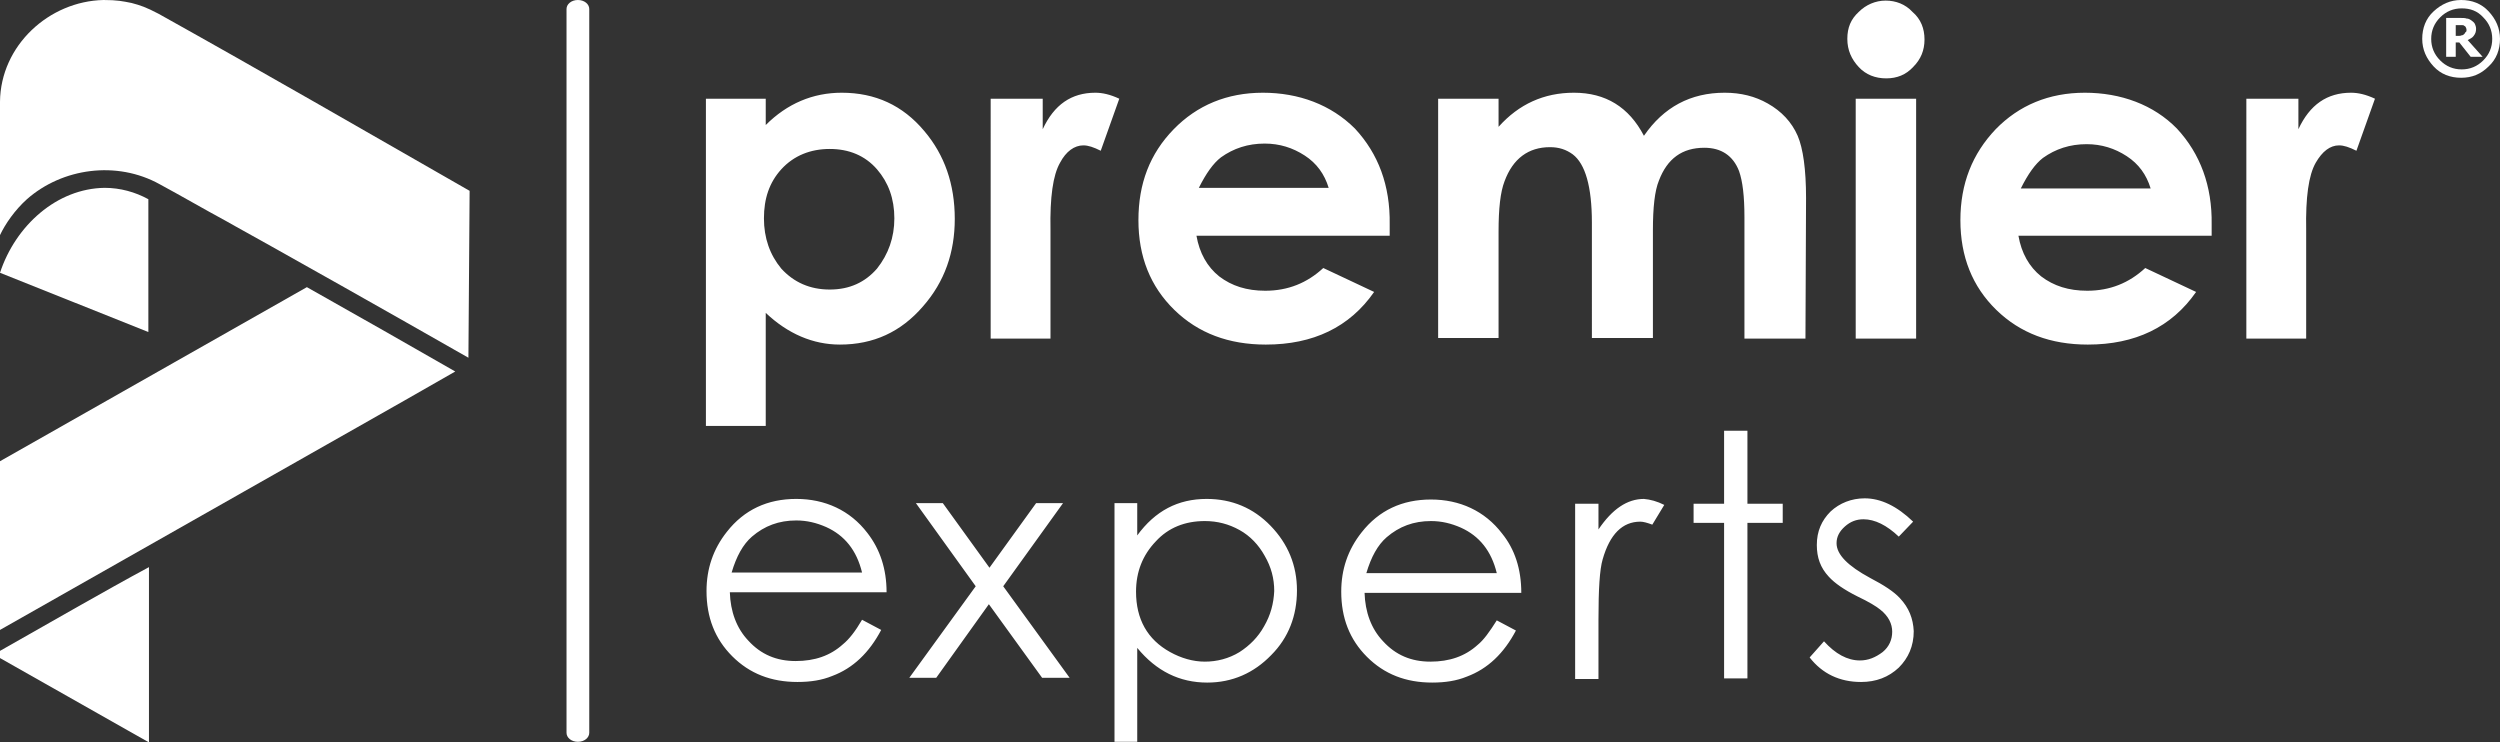 <?xml version="1.0" encoding="utf-8"?>
<!-- Generator: Adobe Illustrator 27.8.0, SVG Export Plug-In . SVG Version: 6.00 Build 0)  -->
<svg version="1.1" id="Ebene_1" xmlns="http://www.w3.org/2000/svg" xmlns:xlink="http://www.w3.org/1999/xlink" x="0px" y="0px"
	 viewBox="0 0 417.9 124.1" style="enable-background:new 0 0 417.9 124.1;" xml:space="preserve">
<rect x="0" y="0" width="417.9" height="124.1" fill="#333333" stroke="none"/>
<style type="text/css">
	.st0{fill-rule:evenodd;clip-rule:evenodd;fill:#FFFFFF;}
	.st1{fill:#FFFFFF;}
	.st2{fill-rule:evenodd;clip-rule:evenodd;fill:#090909;}
	.st3{fill:#090909;}
	.st4{fill-rule:evenodd;clip-rule:evenodd;fill:#007858;}
</style>
<g>
	<g>
		<g>
			<path class="st0" d="M96.6,124L96.6,124c-1.1,0-1.9-0.7-1.9-1.5V1.5c0-0.8,0.8-1.5,1.9-1.5l0,0c1.1,0,1.9,0.7,1.9,1.5v121
				C98.5,123.3,97.7,124,96.6,124"/>
			<path class="st0" d="M13.2,101.3L0,108.8v1.2l24.9,14.1V94.8C21,96.9,17.1,99.1,13.2,101.3"/>
			<path class="st0" d="M0,77.1v28.2c22.6-12.8,45.1-25.6,67.7-38.4l8.4-4.8l-11.9-6.8L51.3,48C34.2,57.7,17.1,67.4,0,77.1"/>
			<path class="st0" d="M17.3,0C8.2,0.2,0.1,7.6,0,17v22.3c0.9-1.9,2.5-4.2,4.5-6c5.9-5.2,15-6.5,22.2-2.5l0,0c3.7,2,7.3,4.1,11,6.1
				l1.6,0.9c0,0,9.9,5.5,18.2,10.2c6.9,3.9,13.8,7.8,20.8,11.8l0.2-27.9C61.2,22,43.9,12,26.5,2.3c-2.1-1.1-3-1.4-4.5-1.8
				C20.5,0.2,19.6,0,17.3,0"/>
			<path class="st0" d="M17.5,31.4C9.5,31.5,2.6,37.7,0,45.6l24.8,9.9V33.3C22.6,32.1,20.1,31.4,17.5,31.4"/>
			<path class="st0" d="M159.6,36.6c0,5.6-1.7,10.5-5.3,14.6c-3.7,4.3-8.3,6.4-13.9,6.4c-4.5,0-8.7-1.8-12.4-5.3v18.9h-10V16.5h10
				v4.4c3.6-3.6,7.9-5.4,12.7-5.4c5.6,0,10.2,2.1,13.8,6.4C157.9,25.9,159.6,30.8,159.6,36.6 M149.5,36.5c0-3.3-1-6-2.9-8.2
				c-2-2.3-4.7-3.4-7.9-3.4s-6,1.1-8.1,3.4c-2,2.2-2.9,4.9-2.9,8.2s1,6.1,2.9,8.4c2.1,2.3,4.8,3.5,8.1,3.5s5.9-1.2,7.9-3.5
				C148.5,42.5,149.5,39.7,149.5,36.5 M187.1,16.5l-3.1,8.7c-1.2-0.6-2.1-0.9-2.9-0.9c-1.5,0-2.9,1-3.9,2.9
				c-1.2,2.1-1.7,5.8-1.6,11.2v2v16.2h-10V16.5h8.7v5.1c1.9-4.1,4.8-6.1,8.8-6.1C184.3,15.5,185.6,15.8,187.1,16.5 M232.3,37.5v1.9
				H200c0.5,2.9,1.8,5.2,3.8,6.8c2.1,1.6,4.6,2.4,7.7,2.4c3.8,0,7-1.3,9.7-3.8l8.5,4c-4.1,5.9-10.2,8.8-18.1,8.8
				c-6.2,0-11.3-1.9-15.3-5.8s-6-8.9-6-15s1.9-11.1,5.9-15.2c3.9-4,8.9-6.1,14.9-6.1s11.4,2,15.4,6C230.4,25.7,232.4,31,232.3,37.5
				 M222.1,31.4c-0.7-2.3-2-4.1-4-5.4c-2-1.3-4.2-2-6.7-2c-2.8,0-5.2,0.8-7.3,2.3c-1.3,1-2.5,2.7-3.7,5.1L222.1,31.4L222.1,31.4z
				 M301.8,56.6h-10.2V36.3c0-3.5-0.3-6-0.9-7.7c-1-2.6-3-3.9-5.8-3.9c-3.7,0-6.2,1.8-7.6,5.5c-0.7,1.7-1,4.5-1,8.3v18h-10.2V37.2
				c0-6-1.1-9.8-3.2-11.4c-1.1-0.8-2.3-1.2-3.8-1.2c-3.6,0-6.2,1.9-7.6,5.7c-0.7,1.8-1,4.6-1,8.4v17.8h-10.1v-40h10.1v4.7
				c3.4-3.8,7.6-5.7,12.6-5.7c5.3,0,9.2,2.4,11.7,7.2c3.3-4.8,7.8-7.2,13.5-7.2c2.7,0,5.1,0.6,7.2,1.8c2.3,1.3,4,3.1,5,5.4
				c0.9,2.1,1.4,5.6,1.4,10.4L301.8,56.6L301.8,56.6z M321.7,6.6c0,1.8-0.6,3.3-1.9,4.6c-1.2,1.3-2.7,1.9-4.5,1.9s-3.4-0.6-4.6-1.9
				s-1.9-2.8-1.9-4.7s0.6-3.3,1.9-4.5c1.2-1.2,2.8-1.9,4.5-1.9s3.3,0.6,4.5,1.9C321.1,3.2,321.7,4.8,321.7,6.6 M310.2,56.6h10.1
				V16.5h-10.1V56.6L310.2,56.6z M369.7,37.5v1.9h-32.3c0.5,2.9,1.8,5.2,3.8,6.8c2.1,1.6,4.6,2.4,7.7,2.4c3.8,0,7-1.3,9.7-3.8l8.5,4
				c-4.1,5.9-10.2,8.8-18.1,8.8c-6.2,0-11.3-1.9-15.3-5.8s-6-8.9-6-15s2-11.1,5.9-15.2c3.9-4,8.9-6.1,14.9-6.1s11.5,2,15.4,6
				C367.8,25.7,369.8,31.1,369.7,37.5 M359.5,31.5c-0.7-2.3-2-4.1-4-5.4c-2-1.3-4.2-2-6.7-2c-2.8,0-5.2,0.8-7.3,2.3
				c-1.3,1-2.5,2.7-3.7,5.1L359.5,31.5L359.5,31.5z M397,16.5l-3.1,8.7c-1.2-0.6-2.1-0.9-2.9-0.9c-1.5,0-2.8,1-3.9,2.9
				c-1.2,2.1-1.7,5.8-1.6,11.2v2v16.2h-10V16.5h8.7v5.1c1.9-4.1,4.8-6.1,8.8-6.1C394.2,15.5,395.5,15.8,397,16.5"/>
			<path class="st0" d="M148.2,99H122c0.1,3.2,1.1,6,3.1,8.1c2.1,2.3,4.7,3.4,7.9,3.4s5.8-0.9,7.9-2.8c1-0.8,2.1-2.2,3.2-4.1
				l3.2,1.7c-2,3.8-4.7,6.4-8.2,7.7c-1.7,0.7-3.6,1-5.8,1c-4.4,0-8-1.4-10.9-4.3s-4.3-6.5-4.3-10.9c0-3.7,1.1-7,3.4-9.9
				c2.9-3.7,6.8-5.5,11.6-5.5s9,1.9,11.9,5.7C147.1,91.8,148.2,95.1,148.2,99 M144.1,95.7c-0.9-3.7-2.9-6.2-6-7.6
				c-1.6-0.7-3.2-1.1-5-1.1c-2.9,0-5.3,0.9-7.4,2.7c-1.5,1.3-2.6,3.3-3.4,6H144.1z M178.8,113.3h-4.6l-8.9-12.3l-8.8,12.3H152
				L163.1,98l-10-13.9h4.5l7.8,10.8l7.8-10.8h4.5l-10,13.9L178.8,113.3L178.8,113.3z M216.8,98.7c0,4.2-1.4,7.9-4.3,10.8
				c-2.9,3-6.5,4.6-10.7,4.6c-4.6,0-8.5-1.9-11.7-5.8V124h-3.8V84.1h3.8v5.4c3-4.1,6.8-6.1,11.6-6.1c4.2,0,7.8,1.5,10.7,4.5
				S216.8,94.5,216.8,98.7 M213,98.8c0-2.1-0.5-4-1.6-5.9c-1-1.8-2.4-3.3-4.2-4.3s-3.7-1.5-5.8-1.5c-3.3,0-6.1,1.1-8.2,3.4
				c-2.2,2.3-3.3,5.1-3.3,8.4c0,4.6,1.9,8,5.7,10.1c1.8,1,3.8,1.6,5.8,1.6s4-0.5,5.8-1.6c1.7-1.1,3.1-2.5,4.1-4.3
				C212.4,102.8,212.9,100.9,213,98.8 M254.3,99.1h-26.2c0.1,3.2,1.1,6,3.1,8.1c2.1,2.3,4.7,3.4,7.9,3.4s5.8-0.9,7.9-2.8
				c1-0.8,2-2.2,3.2-4.1l3.2,1.7c-2,3.8-4.7,6.4-8.2,7.7c-1.7,0.7-3.6,1-5.8,1c-4.4,0-8-1.4-10.9-4.3s-4.3-6.5-4.3-10.9
				c0-3.7,1.1-7,3.4-9.9c2.9-3.7,6.8-5.5,11.6-5.5s9,1.9,11.9,5.7C253.2,91.8,254.3,95.1,254.3,99.1 M250.2,95.8
				c-0.9-3.7-2.9-6.2-6-7.6c-1.6-0.7-3.2-1.1-5-1.1c-2.9,0-5.3,0.9-7.4,2.7c-1.5,1.3-2.6,3.3-3.4,6H250.2z M278.2,84.4l-2,3.3
				c-0.8-0.3-1.5-0.5-2-0.5c-3,0-5.1,2.1-6.3,6.3c-0.5,1.7-0.7,5-0.7,10.1v9.9h-3.9V84.2h3.9v4.3c2.3-3.4,4.8-5.1,7.6-5.1
				C275.9,83.5,277,83.8,278.2,84.4 M298,87.4h-5.9v26h-3.9v-26h-5.1v-3.2h5.1V72h3.9v12.2h5.9V87.4z M319.9,105.5
				c0,2.5-0.9,4.5-2.5,6.1c-1.7,1.6-3.8,2.4-6.3,2.4c-3.6,0-6.5-1.4-8.6-4.1l2.4-2.7c1.9,2.1,3.9,3.2,6,3.2c1.4,0,2.6-0.5,3.8-1.4
				c1.1-0.9,1.6-2.1,1.6-3.4s-0.6-2.6-2-3.7c-0.6-0.5-1.9-1.3-3.8-2.2c-2.2-1.1-3.8-2.2-4.8-3.3c-1.4-1.5-2-3.2-2-5.3
				c0-2.3,0.8-4.1,2.3-5.6c1.5-1.4,3.5-2.2,5.7-2.2c2.7,0,5.4,1.3,8.1,3.9l-2.4,2.5c-2-1.9-4-2.9-5.9-2.9c-1.2,0-2.2,0.4-3.1,1.2
				s-1.4,1.7-1.4,2.8c0,1.9,1.9,3.8,5.6,5.8c2.3,1.2,4,2.3,5,3.4C319.1,101.6,319.8,103.4,319.9,105.5"/>
		</g>
	</g>
	<g>
		<path class="st1" d="M417.9,6.5c0,1.8-0.6,3.4-1.9,4.6c-1.3,1.3-2.8,1.9-4.6,1.9s-3.4-0.6-4.6-1.9s-1.9-2.8-1.9-4.6
			s0.6-3.4,1.9-4.6s2.8-1.9,4.6-1.9s3.4,0.6,4.6,1.9S417.9,4.7,417.9,6.5z M416.6,6.5c0-1.4-0.5-2.6-1.5-3.6c-1-1.1-2.2-1.5-3.6-1.5
			s-2.6,0.5-3.6,1.5s-1.5,2.2-1.5,3.6s0.5,2.6,1.5,3.6s2.2,1.5,3.6,1.5s2.6-0.5,3.6-1.5S416.6,7.9,416.6,6.5z M415,9.5h-2l-1.9-2.4
			h-0.6v2.4h-1.6V3h2.4c0.4,0,0.8,0,1,0.1c0.3,0,0.5,0.1,0.8,0.3s0.5,0.4,0.6,0.6s0.2,0.5,0.2,0.8c0,0.5-0.1,0.8-0.4,1.2
			c-0.2,0.3-0.6,0.5-1,0.7L415,9.5L415,9.5z M412.3,5c0-0.1,0-0.2-0.1-0.4s-0.1-0.2-0.3-0.3c-0.1-0.1-0.2-0.1-0.4-0.1h-1V6h0.4
			c0.2,0,0.4,0,0.6-0.1c0.2,0,0.3-0.1,0.4-0.2s0.2-0.2,0.2-0.3C412.3,5.3,412.3,5.2,412.3,5L412.3,5z"/>
	</g>
</g>
</svg>
